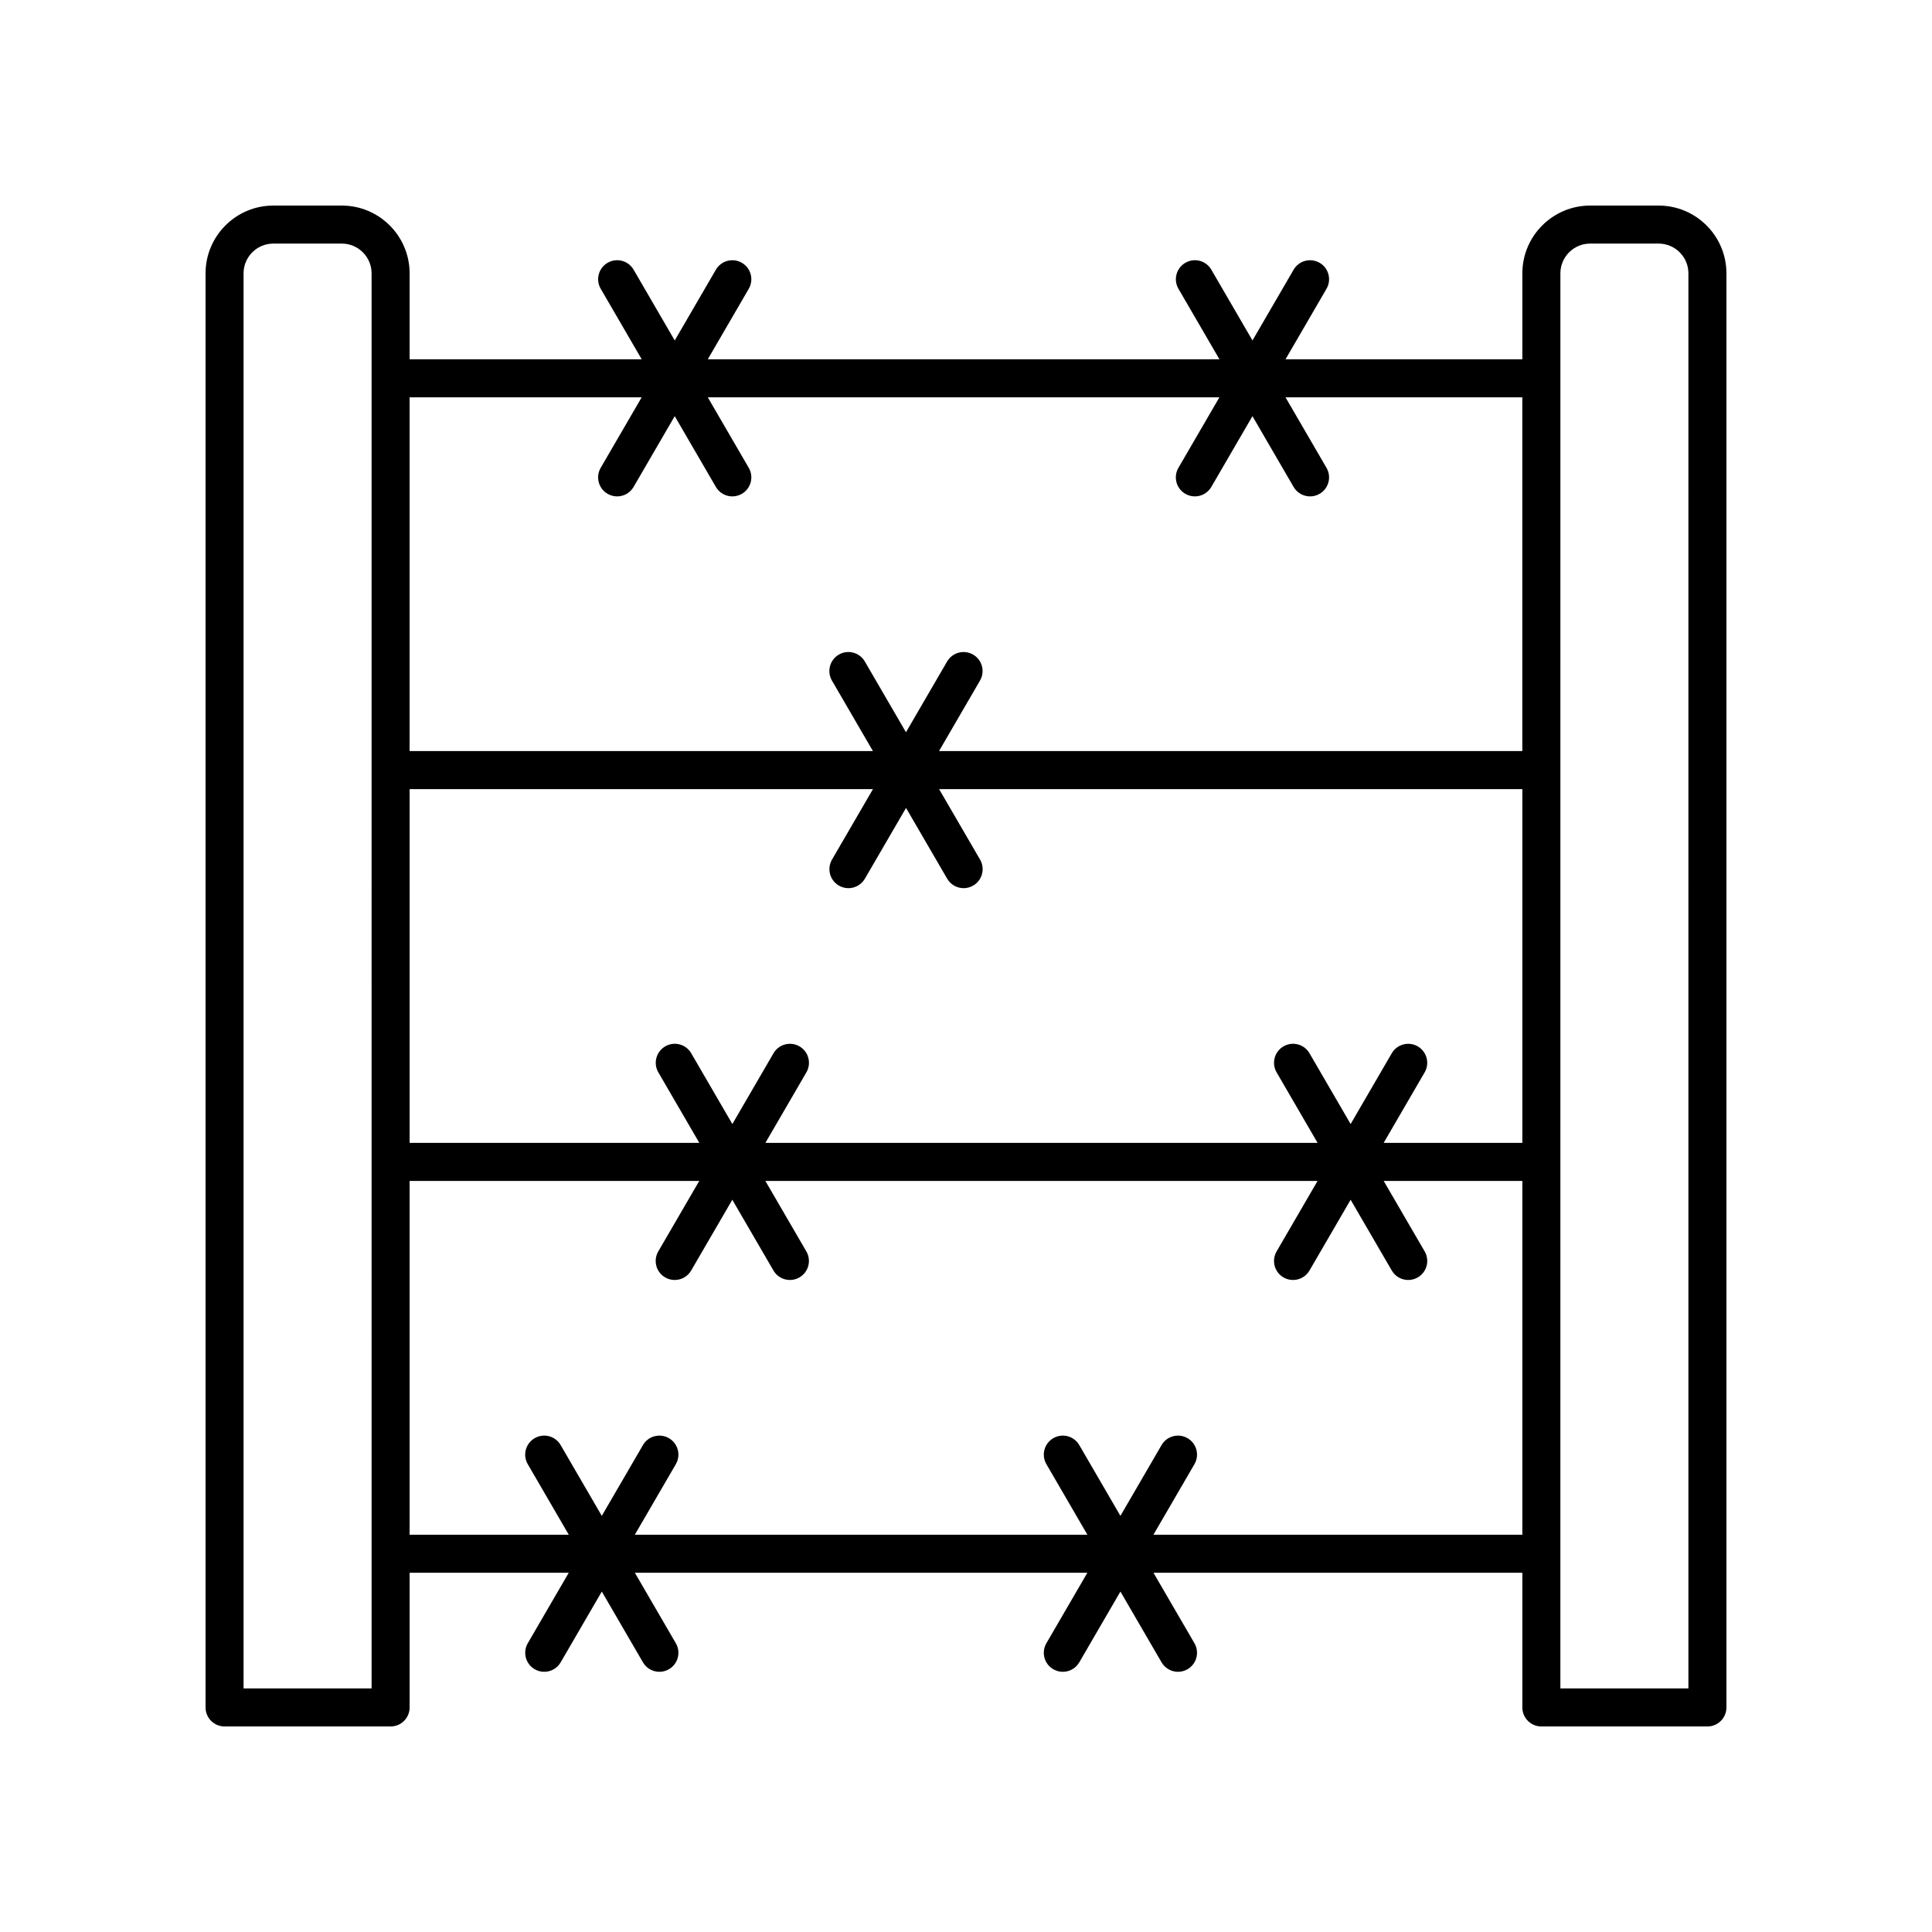 <?xml version="1.0" encoding="UTF-8"?>
<!-- Uploaded to: SVG Repo, www.svgrepo.com, Generator: SVG Repo Mixer Tools -->
<svg fill="#000000" width="800px" height="800px" version="1.1" viewBox="144 144 512 512" xmlns="http://www.w3.org/2000/svg">
 <path d="m601.52 216.44c0-9.902-8.059-17.961-17.965-17.961h-18.156c-9.902 0-17.961 8.059-17.961 17.965v22.773l-62.762-0.004 10.859-18.68c1.398-2.406 0.582-5.492-1.824-6.887-2.406-1.391-5.484-0.582-6.887 1.82l-10.906 18.762-10.906-18.762c-1.406-2.406-4.481-3.223-6.887-1.82-2.406 1.398-3.223 4.481-1.824 6.887l10.859 18.68h-135.59l10.859-18.68c1.398-2.406 0.582-5.492-1.824-6.887-2.41-1.391-5.488-0.582-6.887 1.82l-10.906 18.762-10.906-18.762c-1.398-2.406-4.481-3.223-6.887-1.82-2.406 1.398-3.223 4.481-1.824 6.887l10.859 18.68h-61.504v-22.773c0-9.902-8.059-17.961-17.961-17.961h-18.156c-9.906 0-17.961 8.059-17.961 17.961v380.05c0 2.785 2.254 5.039 5.039 5.039h44.004c2.781 0 5.039-2.254 5.039-5.039v-35.699h42.172l-10.859 18.68c-1.398 2.406-0.582 5.492 1.824 6.887 0.797 0.465 1.668 0.688 2.523 0.688 1.738 0 3.426-0.895 4.363-2.504l10.906-18.762 10.906 18.762c0.934 1.605 2.621 2.504 4.359 2.504 0.859 0 1.73-0.223 2.527-0.684 2.406-1.398 3.223-4.481 1.824-6.887l-10.859-18.68h119.92l-10.859 18.68c-1.398 2.406-0.582 5.492 1.824 6.887 0.797 0.461 1.668 0.684 2.527 0.684 1.738 0 3.426-0.895 4.363-2.504l10.906-18.762 10.906 18.762c0.938 1.605 2.625 2.504 4.359 2.504 0.859 0 1.73-0.223 2.527-0.684 2.406-1.398 3.223-4.481 1.824-6.887l-10.859-18.68 97.758-0.004v35.699c0 2.785 2.254 5.039 5.039 5.039h44.004c2.781 0 5.039-2.254 5.039-5.039zm-81.797 204.86c-2.402-1.391-5.484-0.582-6.887 1.82l-10.906 18.762-10.906-18.762c-1.402-2.406-4.484-3.227-6.887-1.82-2.406 1.398-3.223 4.481-1.824 6.887l10.863 18.688h-146.34l10.863-18.688c1.398-2.406 0.582-5.492-1.824-6.887-2.402-1.391-5.484-0.582-6.887 1.82l-10.906 18.762-10.906-18.762c-1.402-2.406-4.484-3.227-6.887-1.82-2.406 1.398-3.223 4.481-1.824 6.887l10.863 18.688h-76.773v-93.754h122.79l-10.859 18.68c-1.398 2.406-0.582 5.492 1.824 6.887 0.797 0.461 1.668 0.684 2.527 0.684 1.738 0 3.426-0.895 4.363-2.504l10.906-18.758 10.906 18.758c0.938 1.609 2.625 2.504 4.363 2.504 0.859 0 1.73-0.223 2.527-0.684 2.406-1.398 3.223-4.481 1.824-6.887l-10.859-18.68h154.57v93.754h-36.754l10.863-18.688c1.395-2.402 0.578-5.488-1.824-6.887zm-205.67-172.01-10.863 18.688c-1.398 2.406-0.582 5.492 1.824 6.887 0.797 0.461 1.668 0.684 2.527 0.684 1.738 0 3.426-0.895 4.363-2.504l10.906-18.762 10.906 18.762c0.938 1.609 2.625 2.504 4.363 2.504 0.859 0 1.73-0.223 2.527-0.684 2.406-1.398 3.223-4.481 1.824-6.887l-10.863-18.688h135.59l-10.863 18.688c-1.398 2.406-0.582 5.492 1.824 6.887 0.797 0.461 1.668 0.684 2.527 0.684 1.738 0 3.426-0.895 4.363-2.504l10.906-18.762 10.906 18.762c0.938 1.609 2.625 2.504 4.363 2.504 0.859 0 1.73-0.223 2.527-0.684 2.406-1.398 3.223-4.481 1.824-6.887l-10.863-18.688h62.758v93.754h-154.58l10.859-18.68c1.398-2.406 0.582-5.492-1.824-6.887-2.41-1.391-5.484-0.582-6.887 1.82l-10.906 18.758-10.906-18.758c-1.398-2.406-4.488-3.219-6.887-1.82-2.406 1.398-3.223 4.481-1.824 6.887l10.859 18.68h-122.79v-93.754zm-71.578 342.16h-33.93v-375.01c0-4.348 3.539-7.887 7.883-7.887h18.156c4.348 0 7.887 3.539 7.887 7.887zm207.2-40.738 10.863-18.688c1.398-2.406 0.582-5.492-1.824-6.887-2.406-1.398-5.484-0.586-6.887 1.82l-10.906 18.762-10.906-18.762c-1.402-2.406-4.484-3.223-6.887-1.82-2.406 1.398-3.223 4.481-1.824 6.887l10.863 18.688h-119.93l10.863-18.688c1.398-2.406 0.582-5.492-1.824-6.887-2.41-1.398-5.488-0.586-6.887 1.82l-10.91 18.762-10.906-18.762c-1.398-2.406-4.481-3.223-6.887-1.82-2.406 1.398-3.223 4.481-1.824 6.887l10.863 18.688h-42.18v-93.754h76.762l-10.859 18.68c-1.398 2.406-0.582 5.492 1.824 6.887 0.797 0.461 1.668 0.684 2.527 0.684 1.738 0 3.426-0.895 4.363-2.504l10.906-18.762 10.906 18.762c0.938 1.609 2.625 2.504 4.363 2.504 0.859 0 1.73-0.223 2.527-0.684 2.406-1.398 3.223-4.481 1.824-6.887l-10.859-18.68h146.34l-10.859 18.68c-1.398 2.406-0.582 5.492 1.824 6.887 0.797 0.461 1.668 0.684 2.527 0.684 1.738 0 3.426-0.895 4.363-2.504l10.906-18.762 10.906 18.762c0.938 1.609 2.625 2.504 4.363 2.504 0.859 0 1.73-0.223 2.527-0.684 2.406-1.398 3.223-4.481 1.824-6.887l-10.859-18.68h36.75v93.754zm141.77 40.738h-33.93l0.004-375.01c0-4.348 3.535-7.887 7.883-7.887h18.156c4.352 0 7.887 3.539 7.887 7.887z"/>
</svg>
